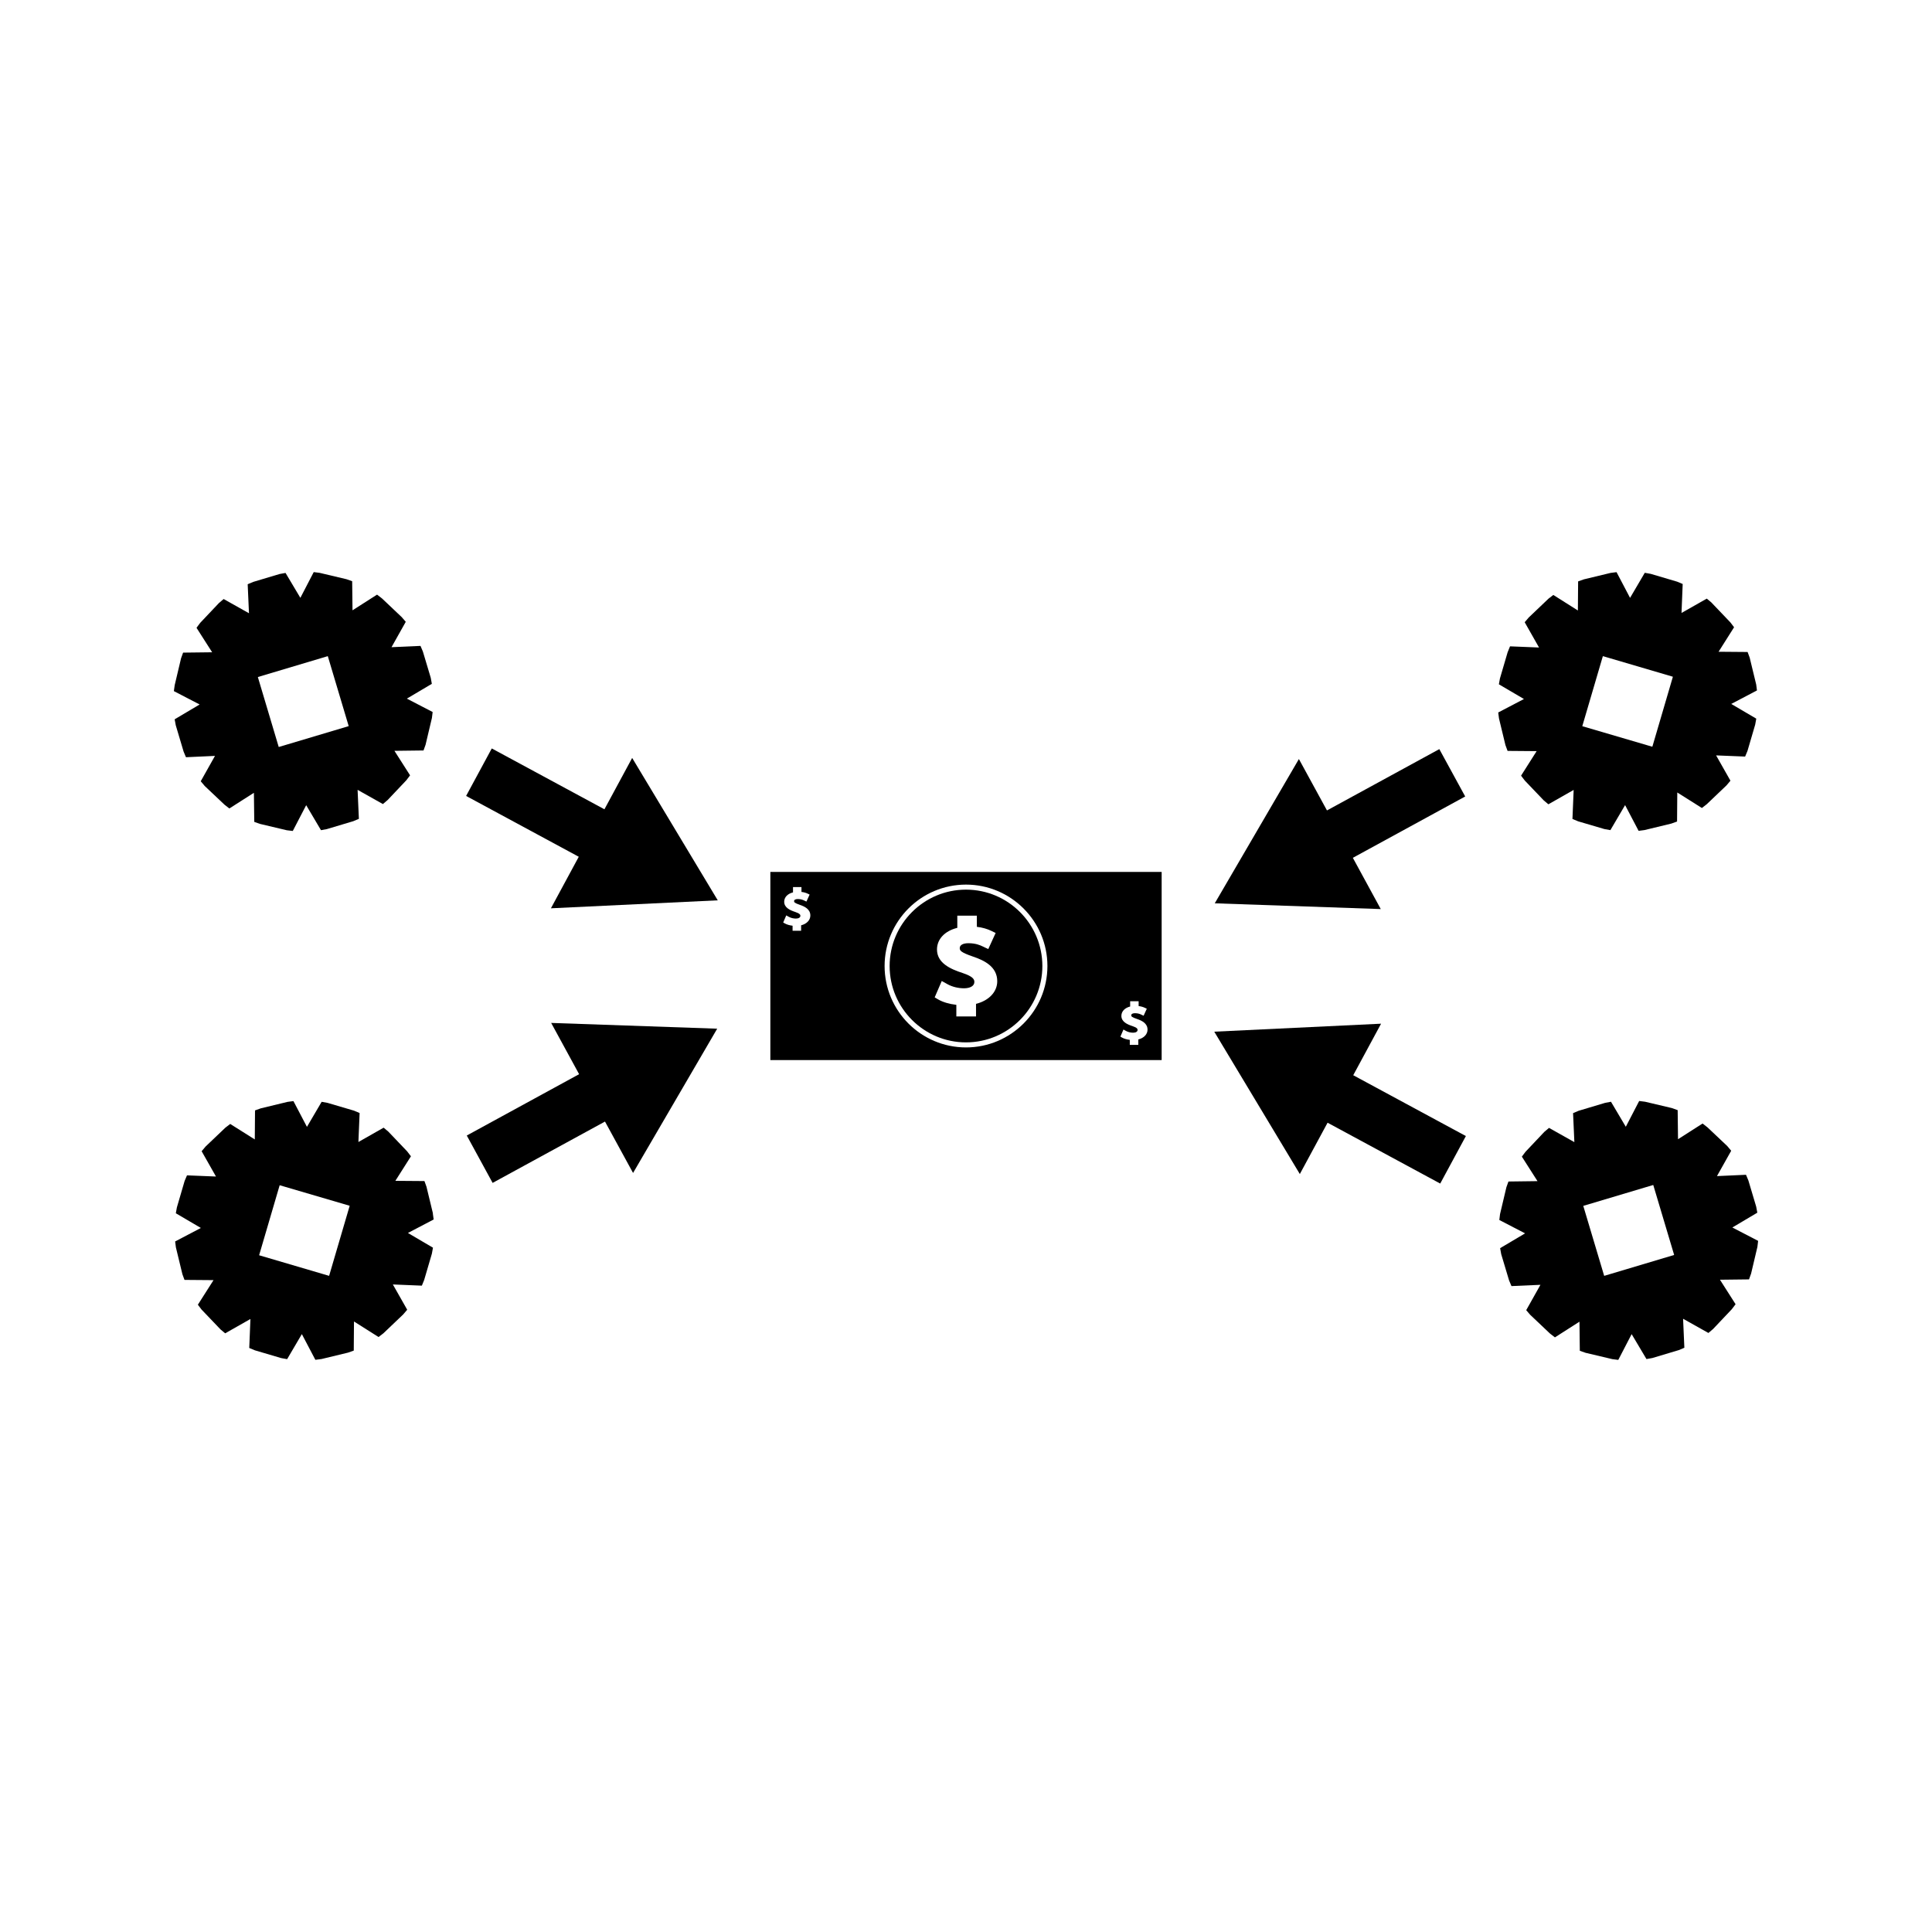 <?xml version="1.0" encoding="UTF-8"?>
<!-- The Best Svg Icon site in the world: iconSvg.co, Visit us! https://iconsvg.co -->
<svg fill="#000000" width="800px" height="800px" version="1.1" viewBox="144 144 512 512" xmlns="http://www.w3.org/2000/svg">
 <g>
  <path d="m304.18 358.47-29.855-16.125-6.801 12.586 29.855 16.121-7.379 13.656 44.211-2.113-22.68-37.734z"/>
  <path d="m297.47 428.67-29.77 16.254 6.848 12.555 29.781-16.254 7.438 13.621 22.297-38.234-44-1.527z"/>
  <path d="m190.31 334.61c-0.016 0.004-0.02 0.027-0.02 0.043l0.285 1.531c0 0.012 0.004 0.035 0.012 0.051l2.066 6.934c0 0.012 0.012 0.035 0.02 0.051l0.598 1.422c0.004 0.016 0.02 0.027 0.035 0.027l7.637-0.348c0.012 0 0.016 0.012 0.012 0.027l-3.742 6.664c-0.004 0.016-0.004 0.035 0.004 0.047l0.996 1.188c0.012 0.012 0.027 0.031 0.035 0.043l5.242 4.953c0.012 0.012 0.031 0.027 0.043 0.035l1.227 0.957c0.012 0.012 0.031 0.012 0.047 0l6.461-4.125c0.012-0.004 0.02 0 0.02 0.016l0.094 7.644c0 0.016 0.012 0.031 0.027 0.043l1.457 0.516c0.012 0.004 0.035 0.016 0.051 0.016l7.039 1.668c0.016 0.004 0.043 0.012 0.051 0.012l1.559 0.184c0.012 0.004 0.031-0.004 0.035-0.02l3.527-6.785c0.004-0.012 0.016-0.012 0.027 0l3.898 6.582c0.004 0.012 0.027 0.02 0.035 0.016l1.527-0.285c0.016-0.004 0.043-0.012 0.051-0.016l6.938-2.074c0.012-0.004 0.035-0.016 0.051-0.02l1.422-0.598c0.016-0.004 0.027-0.027 0.027-0.043l-0.34-7.629c0-0.012 0.004-0.016 0.02-0.012l6.66 3.742c0.016 0.004 0.031 0.004 0.047-0.004l1.18-1.004c0.012-0.012 0.031-0.027 0.043-0.035l4.977-5.258c0.012-0.016 0.027-0.031 0.031-0.047l0.934-1.227c0.004-0.012 0.004-0.031 0-0.047l-4.113-6.445c-0.004-0.016 0-0.027 0.012-0.027l7.652-0.094c0.016 0 0.031-0.016 0.035-0.027l0.523-1.453c0-0.012 0.012-0.035 0.016-0.051l1.668-7.047c0-0.012 0.004-0.035 0.012-0.051l0.188-1.539c0-0.016-0.004-0.031-0.02-0.035l-6.781-3.519c-0.016-0.012-0.016-0.02 0-0.031l6.566-3.891c0.012-0.004 0.02-0.027 0.016-0.043l-0.273-1.527c-0.004-0.016-0.004-0.043-0.012-0.059l-2.078-6.934c-0.004-0.016-0.016-0.035-0.02-0.051l-0.605-1.422c-0.004-0.016-0.02-0.027-0.035-0.027l-7.629 0.34c-0.012 0-0.016-0.012-0.012-0.027l3.746-6.672c0.004-0.016 0.004-0.035 0-0.047l-1.012-1.172c-0.012-0.016-0.027-0.031-0.035-0.043l-5.246-4.969c-0.012-0.012-0.031-0.027-0.043-0.031l-1.234-0.949c-0.012-0.012-0.031-0.012-0.047-0.004l-6.453 4.125c-0.012 0.012-0.027 0-0.027-0.012l-0.09-7.66c0-0.016-0.012-0.031-0.027-0.035l-1.453-0.508c-0.012-0.004-0.035-0.016-0.051-0.016l-7.043-1.668c-0.012-0.004-0.035-0.004-0.051-0.012l-1.531-0.195c-0.016 0-0.031 0.004-0.043 0.02l-3.519 6.781c-0.004 0.016-0.016 0.016-0.02 0l-3.906-6.559c-0.004-0.016-0.027-0.027-0.035-0.02l-1.527 0.277c-0.016 0-0.035 0.004-0.051 0.012l-6.926 2.074c-0.016 0.004-0.035 0.016-0.051 0.02l-1.426 0.594c-0.012 0.012-0.027 0.027-0.027 0.043l0.34 7.637c0 0.016-0.004 0.02-0.02 0.012l-6.664-3.742c-0.012-0.004-0.031-0.004-0.047 0.004l-1.18 1.004c-0.012 0.012-0.031 0.027-0.043 0.035l-4.981 5.266c-0.012 0.016-0.027 0.035-0.031 0.047l-0.922 1.234c-0.004 0.012-0.012 0.031 0 0.043l4.113 6.438c0.004 0.016 0 0.027-0.012 0.027l-7.644 0.09c-0.016 0-0.031 0.016-0.035 0.027l-0.523 1.457c-0.004 0.016-0.016 0.035-0.016 0.051l-1.668 7.043c0 0.016-0.004 0.043-0.012 0.059l-0.215 1.539c0 0.012 0.004 0.031 0.02 0.035l6.781 3.519c0.016 0.012 0.016 0.02 0 0.027zm22.055-11.199 18.473-5.516c0.012 0 0.031 0.012 0.043 0.027l5.516 18.473c0 0.016-0.012 0.035-0.027 0.047l-18.473 5.512c-0.012 0-0.035-0.012-0.043-0.027l-5.512-18.473c0-0.012 0.012-0.035 0.023-0.043z"/>
  <path d="m258.73 465.56-1.699-7.031c-0.004-0.016-0.012-0.043-0.016-0.059l-0.523-1.449c-0.004-0.016-0.02-0.027-0.035-0.027l-7.652-0.059c-0.016 0-0.02-0.016-0.012-0.027l4.094-6.453c0.004-0.016 0.004-0.035 0-0.051l-0.945-1.227c-0.004-0.012-0.02-0.031-0.031-0.043l-4.996-5.238c-0.012-0.012-0.031-0.027-0.043-0.035l-1.176-0.992c-0.012-0.016-0.031-0.02-0.047-0.012l-6.644 3.777c-0.012 0.012-0.027 0-0.02-0.012l0.316-7.637c0-0.012-0.012-0.031-0.027-0.035l-1.438-0.605c-0.012 0-0.035-0.016-0.051-0.016l-6.941-2.043c-0.016-0.004-0.035-0.012-0.051-0.016l-1.523-0.273c-0.016 0-0.035 0.012-0.043 0.02l-3.867 6.59c-0.004 0.016-0.02 0.016-0.027 0l-3.555-6.781c-0.004-0.016-0.027-0.02-0.035-0.02l-1.539 0.203c-0.016 0-0.043 0.012-0.051 0.012l-7.023 1.699c-0.012 0.004-0.035 0.016-0.051 0.016l-1.465 0.523c-0.012 0-0.027 0.02-0.027 0.035l-0.059 7.644c0 0.016-0.012 0.027-0.02 0.016l-6.473-4.082c-0.012-0.012-0.031-0.004-0.047 0.004l-1.219 0.938c-0.012 0.004-0.031 0.02-0.043 0.035l-5.238 4.992c-0.012 0.012-0.027 0.031-0.035 0.043l-0.996 1.18c-0.012 0.012-0.012 0.031-0.004 0.043l3.773 6.656c0.004 0.016 0 0.027-0.012 0.027l-7.629-0.309c-0.016 0-0.031 0.012-0.035 0.027l-0.605 1.426c-0.004 0.016-0.012 0.035-0.02 0.051l-2.031 6.941c0 0.016-0.012 0.035-0.012 0.051l-0.277 1.527c0 0.012 0.004 0.031 0.02 0.035l6.586 3.867c0.012 0.012 0.012 0.02 0 0.031l-6.769 3.547c-0.012 0.012-0.02 0.027-0.02 0.043l0.199 1.539c0 0.012 0.004 0.043 0.012 0.051l1.707 7.047c0.004 0.016 0.012 0.035 0.016 0.051l0.531 1.441c0.004 0.016 0.02 0.027 0.035 0.027l7.644 0.062c0.012 0 0.016 0.012 0.012 0.02l-4.121 6.469c-0.004 0.012-0.004 0.035 0 0.047l0.938 1.234c0.012 0.012 0.027 0.031 0.035 0.043l4.996 5.231c0.012 0.012 0.027 0.027 0.043 0.043l1.188 0.992c0.012 0.012 0.031 0.012 0.047 0.004l6.644-3.773c0.012-0.004 0.02 0 0.02 0.016l-0.309 7.625c0 0.012 0.012 0.031 0.02 0.035l1.434 0.598c0.016 0.004 0.035 0.016 0.051 0.02l6.938 2.047c0.012 0.004 0.035 0.012 0.051 0.012l1.516 0.273c0.016 0 0.031-0.004 0.043-0.02l3.871-6.59c0.004-0.016 0.016-0.016 0.027 0l3.555 6.766c0.004 0.012 0.027 0.02 0.043 0.02l1.531-0.195c0.016 0 0.043-0.004 0.051-0.004l7.016-1.695c0.012-0.004 0.035-0.012 0.051-0.016l1.469-0.516c0.016 0 0.027-0.02 0.027-0.035l0.059-7.668c0-0.016 0.012-0.02 0.02-0.016l6.465 4.094c0.012 0.004 0.031 0.004 0.047-0.004l1.234-0.945c0.012-0.012 0.027-0.027 0.043-0.035l5.238-4.992c0.012-0.012 0.027-0.031 0.035-0.043l1.004-1.176c0.004-0.016 0.012-0.031 0-0.051l-3.773-6.648c-0.004-0.012 0-0.02 0.012-0.02l7.637 0.316c0.016 0 0.031-0.016 0.035-0.027l0.586-1.438c0.004-0.016 0.012-0.035 0.02-0.051l2.035-6.941c0.004-0.016 0.012-0.043 0.012-0.059l0.277-1.516c0-0.016-0.004-0.031-0.02-0.043l-6.586-3.871c-0.016-0.012-0.016-0.016 0-0.027l6.769-3.547c0.016-0.004 0.02-0.027 0.02-0.043l-0.211-1.531c0.027-0.012 0.023-0.039 0.023-0.055zm-27.5 16.516c-0.012 0.012-0.027 0.02-0.043 0.027l-18.488-5.438c-0.012-0.012-0.02-0.031-0.02-0.043l5.426-18.488c0.004-0.012 0.027-0.027 0.043-0.027l18.492 5.426c0.012 0.012 0.02 0.031 0.02 0.047z"/>
  <path d="m510 415.29-44.207 2.117 22.676 37.73 7.352-13.605 29.852 16.125 6.801-12.59-29.852-16.121z"/>
  <path d="m502.52 371.33 29.773-16.254-6.856-12.551-29.777 16.25-7.438-13.621-22.297 38.234 43.992 1.527z"/>
  <path d="m609.9 472.83-6.785-3.519c-0.012-0.012-0.012-0.016 0-0.027l6.566-3.894c0.016-0.004 0.027-0.027 0.02-0.043l-0.285-1.527c0-0.016-0.004-0.043-0.012-0.059l-2.066-6.926c-0.004-0.016-0.016-0.043-0.02-0.051l-0.598-1.426c-0.004-0.012-0.027-0.027-0.043-0.027l-7.637 0.348c-0.012 0-0.016-0.012-0.012-0.027l3.742-6.664c0.012-0.012 0.004-0.035-0.004-0.047l-0.996-1.188c-0.012-0.012-0.027-0.031-0.035-0.043l-5.242-4.953c-0.016-0.012-0.035-0.027-0.047-0.035l-1.227-0.957c-0.012-0.012-0.031-0.012-0.047 0l-6.453 4.125c-0.016 0.004-0.027 0-0.027-0.016l-0.094-7.652c0-0.012-0.012-0.027-0.027-0.031l-1.457-0.52c-0.016-0.004-0.035-0.012-0.051-0.02l-7.039-1.664c-0.016-0.004-0.035-0.004-0.051-0.012l-1.543-0.195c-0.016 0-0.031 0.004-0.043 0.02l-3.519 6.785c-0.004 0.012-0.02 0.012-0.027 0l-3.898-6.582c-0.004-0.012-0.027-0.02-0.043-0.02l-1.523 0.289c-0.016 0.004-0.043 0.012-0.059 0.016l-6.934 2.074c-0.016 0.004-0.035 0.016-0.059 0.02l-1.422 0.605c-0.016 0-0.027 0.02-0.02 0.035l0.34 7.625c0 0.02-0.016 0.02-0.027 0.016l-6.66-3.742c-0.02-0.004-0.035-0.004-0.051 0.004l-1.18 1.004c-0.012 0.012-0.031 0.027-0.043 0.035l-4.969 5.258c-0.012 0.016-0.027 0.035-0.035 0.043l-0.93 1.234c-0.016 0.012-0.016 0.031-0.004 0.047l4.113 6.445c0.004 0.016 0.004 0.027-0.012 0.027l-7.633 0.098c-0.02 0-0.035 0.016-0.043 0.027l-0.523 1.453c-0.004 0.012-0.012 0.035-0.016 0.051l-1.668 7.047c-0.004 0.016-0.004 0.035-0.012 0.051l-0.188 1.539c0 0.016 0.004 0.031 0.02 0.043l6.781 3.516c0.016 0.012 0.016 0.02 0 0.031l-6.566 3.891c-0.016 0.004-0.02 0.027-0.02 0.043l0.277 1.527c0.004 0.016 0.004 0.043 0.012 0.059l2.078 6.934c0.004 0.016 0.016 0.035 0.02 0.051l0.605 1.422c0 0.016 0.02 0.027 0.035 0.027l7.629-0.336c0.012-0.004 0.02 0.004 0.012 0.02l-3.746 6.672c-0.012 0.016-0.012 0.035 0.004 0.047l1.008 1.176c0.012 0.004 0.027 0.027 0.043 0.043l5.242 4.965c0.012 0.012 0.031 0.027 0.043 0.031l1.234 0.957c0.016 0.004 0.031 0.004 0.047 0l6.453-4.125c0.012-0.012 0.027 0 0.027 0.016l0.09 7.656c0 0.016 0.012 0.031 0.027 0.035l1.453 0.508c0.016 0.004 0.035 0.016 0.051 0.016l7.043 1.668c0.016 0.004 0.043 0.004 0.051 0.012l1.539 0.195c0.016 0 0.031-0.012 0.043-0.02l3.516-6.781c0.012-0.016 0.02-0.016 0.027 0l3.898 6.559c0.012 0.016 0.027 0.027 0.043 0.02l1.527-0.273c0.016-0.004 0.043-0.012 0.059-0.016l6.926-2.074c0.012-0.004 0.035-0.016 0.047-0.016l1.434-0.605c0.012-0.004 0.02-0.02 0.02-0.035l-0.336-7.637c0-0.016 0.004-0.016 0.02-0.012l6.664 3.742c0.016 0.004 0.035 0.004 0.047-0.004l1.18-1.004c0.016-0.012 0.031-0.027 0.043-0.035l4.981-5.266c0.012-0.016 0.027-0.031 0.031-0.047l0.93-1.227c0.004-0.016 0.004-0.035 0-0.047l-4.113-6.445c-0.004-0.004 0-0.02 0.016-0.02l7.644-0.09c0.016 0 0.031-0.016 0.035-0.027l0.523-1.457c0.004-0.012 0.016-0.035 0.02-0.051l1.664-7.043c0.004-0.016 0.004-0.043 0.012-0.059l0.184-1.547c0-0.012-0.004-0.031-0.02-0.035zm-22.27 3.758-18.469 5.516c-0.02 0-0.043-0.012-0.047-0.027l-5.519-18.473c0.004-0.016 0.016-0.035 0.027-0.047l18.477-5.516c0.012 0.004 0.031 0.016 0.043 0.027l5.516 18.477c0 0.008-0.016 0.035-0.027 0.043z"/>
  <path d="m542.98 341.52 0.531 1.449c0.004 0.016 0.02 0.027 0.035 0.027l7.644 0.062c0.02 0 0.027 0.012 0.016 0.027l-4.094 6.453c-0.004 0.012-0.004 0.035 0.004 0.047l0.945 1.234c0.004 0.004 0.027 0.027 0.031 0.043l5 5.231c0.012 0.016 0.027 0.031 0.043 0.043l1.18 0.992c0.012 0.012 0.031 0.016 0.047 0.004l6.644-3.777c0.016-0.012 0.027 0 0.027 0.016l-0.316 7.629c-0.004 0.016 0.012 0.031 0.02 0.043l1.441 0.598c0.012 0 0.035 0.016 0.051 0.02l6.938 2.043c0.016 0 0.043 0.012 0.059 0.012l1.523 0.273c0.012 0.004 0.031-0.004 0.035-0.02l3.867-6.586c0.004-0.016 0.02-0.016 0.027 0l3.555 6.773c0.012 0.016 0.027 0.02 0.043 0.02l1.539-0.203c0.016 0 0.043-0.004 0.051-0.012l7.027-1.699c0.012-0.004 0.035-0.012 0.051-0.016l1.465-0.523c0.012 0 0.027-0.02 0.027-0.035l0.059-7.644c0-0.016 0.012-0.027 0.02-0.016l6.473 4.082c0.012 0.012 0.035 0.004 0.047 0l1.219-0.945c0.012-0.004 0.031-0.02 0.043-0.035l5.238-4.992c0.012-0.012 0.027-0.031 0.035-0.043l0.996-1.18c0.012-0.004 0.012-0.031 0.004-0.043l-3.773-6.656c-0.004-0.016 0-0.027 0.012-0.027l7.629 0.309c0.016 0 0.035-0.012 0.043-0.02l0.598-1.434c0.004-0.016 0.016-0.035 0.02-0.051l2.035-6.938c0-0.016 0.004-0.043 0.012-0.059l0.277-1.527c0.004-0.012-0.004-0.031-0.02-0.035l-6.586-3.867c-0.016-0.012-0.016-0.016 0-0.027l6.769-3.555c0.012-0.004 0.02-0.027 0.02-0.035l-0.199-1.543c-0.004-0.012-0.004-0.043-0.012-0.051l-1.707-7.043c-0.004-0.02-0.012-0.043-0.02-0.059l-0.531-1.441c-0.004-0.016-0.02-0.027-0.035-0.027l-7.641-0.062c-0.016 0-0.02-0.012-0.012-0.02l4.082-6.453c0.012-0.012 0.004-0.035 0-0.043l-0.945-1.238c-0.004-0.012-0.027-0.031-0.035-0.043l-4.996-5.231c-0.004-0.012-0.027-0.027-0.035-0.043l-1.188-0.992c-0.012-0.012-0.031-0.012-0.047-0.004l-6.648 3.773c-0.012 0.004-0.027 0-0.02-0.016l0.309-7.625c0-0.012-0.016-0.031-0.027-0.035l-1.434-0.598c-0.016 0-0.043-0.016-0.051-0.016l-6.938-2.051c-0.016 0-0.043-0.012-0.059-0.012l-1.516-0.273c-0.016 0-0.031 0.004-0.035 0.02l-3.871 6.598c-0.004 0.016-0.02 0.016-0.027 0l-3.555-6.769c-0.012-0.012-0.027-0.02-0.043-0.02l-1.539 0.195c-0.012 0-0.035 0.004-0.051 0.012l-7.016 1.691c-0.016 0.004-0.035 0.016-0.051 0.016l-1.469 0.52c-0.016 0-0.027 0.016-0.027 0.035l-0.062 7.66c0 0.016-0.012 0.02-0.016 0.016l-6.465-4.09c-0.016-0.012-0.035-0.012-0.051 0l-1.227 0.945c-0.012 0.012-0.031 0.027-0.043 0.035l-5.238 4.992c-0.012 0.012-0.027 0.031-0.035 0.043l-1.004 1.176c-0.004 0.016-0.004 0.035 0 0.051l3.773 6.648c0.004 0.016 0 0.02-0.016 0.02l-7.637-0.309c-0.012 0-0.027 0.012-0.035 0.027l-0.582 1.438c-0.012 0.012-0.016 0.031-0.027 0.051l-2.035 6.941c-0.004 0.016-0.012 0.035-0.016 0.051l-0.277 1.523c0 0.012 0.004 0.031 0.02 0.043l6.59 3.867c0.012 0.012 0.012 0.02 0 0.031l-6.769 3.543c-0.016 0.004-0.027 0.027-0.02 0.043l0.203 1.539c0.004 0.012 0.012 0.043 0.012 0.051l1.699 7.039c0.012 0.012 0.016 0.027 0.02 0.043zm25.785-23.602c0.012-0.004 0.027-0.02 0.043-0.027l18.488 5.438c0.012 0.012 0.02 0.031 0.027 0.047l-5.426 18.488c-0.012 0.012-0.031 0.02-0.047 0.02l-18.492-5.426c-0.012-0.004-0.02-0.031-0.027-0.043z"/>
  <path d="m348.15 424.93h103.7v-49.855h-103.7zm95.977-8.996c-1.453-0.473-2.949-1.172-2.949-2.715 0-1.191 0.898-2.121 2.324-2.481v-1.395h2.246v1.281c0.625 0.074 1.188 0.227 1.691 0.477l0.473 0.227-0.844 1.852-0.656-0.309c-0.25-0.117-0.77-0.363-1.625-0.363-0.625 0-0.996 0.211-0.996 0.566 0 0.27 0.109 0.484 1.523 0.965 1.297 0.441 2.793 1.156 2.793 2.832 0 1.223-0.965 2.227-2.445 2.594v1.441h-2.258v-1.328c-0.797-0.094-1.57-0.32-2.09-0.629l-0.398-0.23 0.809-1.879 0.688 0.383c0.52 0.285 1.219 0.457 1.863 0.457 0.73 0 1.195-0.285 1.195-0.723 0-0.27-0.105-0.605-1.344-1.023zm-44.125-37.504c11.898 0 21.574 9.684 21.574 21.574s-9.68 21.574-21.574 21.574c-11.902 0-21.574-9.684-21.574-21.574 0-11.895 9.672-21.574 21.574-21.574zm-45.234 7.258c-1.453-0.473-2.949-1.172-2.949-2.715 0-1.191 0.898-2.125 2.336-2.481v-1.402h2.242v1.281c0.625 0.074 1.188 0.23 1.691 0.477l0.469 0.227-0.844 1.852-0.656-0.309c-0.25-0.117-0.77-0.363-1.625-0.363-0.625 0-0.992 0.211-0.992 0.562 0 0.273 0.105 0.484 1.516 0.973 1.297 0.438 2.793 1.156 2.793 2.828 0 1.227-0.965 2.231-2.445 2.598v1.441h-2.262v-1.332c-0.797-0.09-1.559-0.316-2.09-0.625l-0.398-0.23 0.812-1.879 0.684 0.379c0.523 0.293 1.223 0.461 1.867 0.461 0.723 0 1.195-0.285 1.191-0.723 0.004-0.27-0.102-0.602-1.34-1.02z"/>
  <path d="m400 420.24c11.164 0 20.238-9.086 20.238-20.242-0.004-11.156-9.078-20.234-20.238-20.234-11.164 0-20.238 9.078-20.238 20.238 0 11.156 9.074 20.238 20.238 20.238zm-0.879-18.375c-3.359-1.086-6.809-2.691-6.809-6.246 0-2.75 2.078-4.914 5.383-5.731v-3.227h5.18v2.961c1.434 0.164 2.723 0.531 3.898 1.098l1.082 0.531-1.953 4.266-1.508-0.715c-0.582-0.277-1.777-0.84-3.758-0.84-1.434 0-2.293 0.488-2.293 1.309 0 0.621 0.242 1.113 3.5 2.231 2.992 1.008 6.438 2.672 6.438 6.535 0 2.832-2.215 5.137-5.625 6v3.328h-5.215v-3.07c-1.848-0.203-3.609-0.723-4.828-1.441l-0.914-0.539 1.875-4.336 1.578 0.875c1.203 0.668 2.816 1.055 4.309 1.055 1.676 0 2.754-0.645 2.754-1.66 0.004-0.652-0.234-1.426-3.094-2.383z"/>
 </g>
</svg>